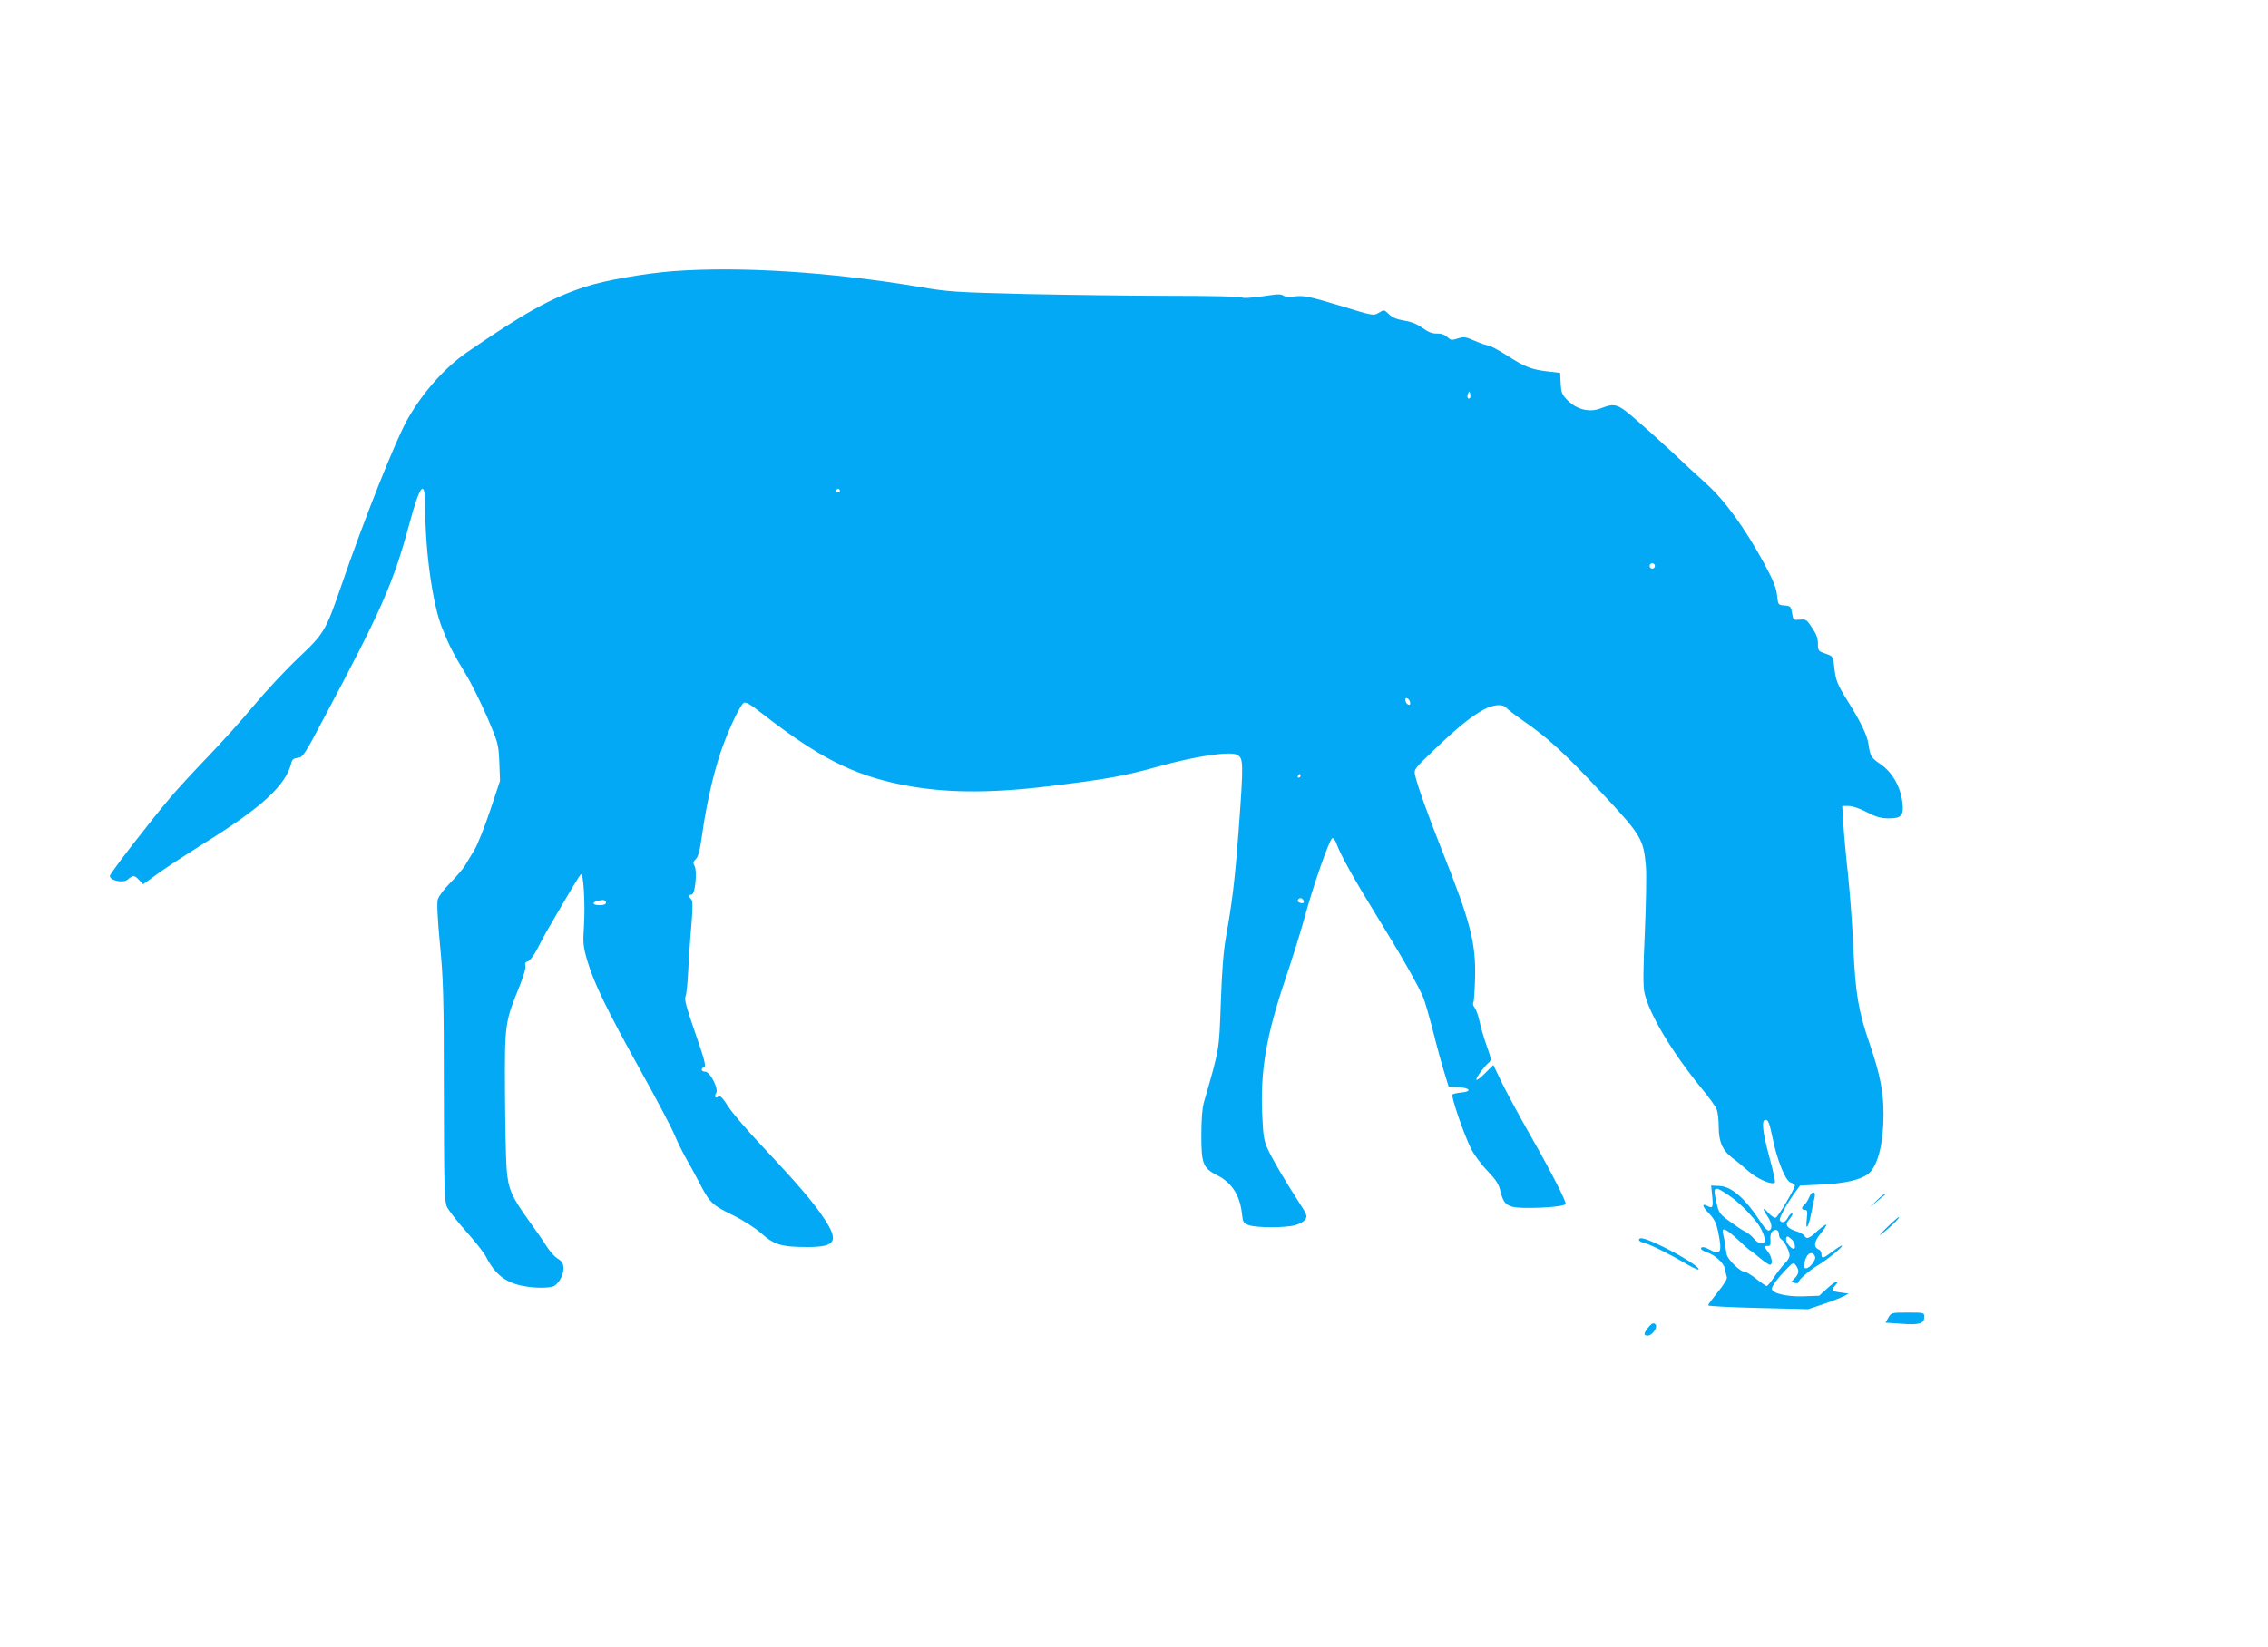 <?xml version="1.0" standalone="no"?>
<!DOCTYPE svg PUBLIC "-//W3C//DTD SVG 20010904//EN"
 "http://www.w3.org/TR/2001/REC-SVG-20010904/DTD/svg10.dtd">
<svg version="1.0" xmlns="http://www.w3.org/2000/svg"
 width="1280pt" height="930pt" viewBox="0 0 1280 930"
 preserveAspectRatio="xMidYMid meet">
<g transform="translate(0,930) scale(0.1,-0.1)"
fill="#03a9f4" stroke="none">
<path d="M3800 7769 c-164 -13 -389 -52 -500 -89 -192 -63 -342 -147 -666
-370 -123 -85 -248 -225 -334 -377 -66 -115 -246 -567 -375 -943 -87 -252 -96
-267 -242 -405 -69 -65 -180 -184 -247 -264 -66 -80 -184 -211 -261 -291 -77
-80 -174 -185 -216 -235 -125 -149 -339 -426 -339 -440 0 -26 75 -42 100 -21
30 26 39 26 63 0 l25 -26 91 66 c51 36 163 109 249 163 330 205 465 329 496
455 5 21 13 27 37 30 28 3 37 15 144 218 329 618 395 768 486 1105 62 229 89
255 89 88 0 -250 42 -546 95 -678 43 -106 60 -139 131 -256 32 -52 86 -161
122 -244 63 -147 65 -152 70 -256 l4 -107 -56 -168 c-31 -93 -71 -193 -89
-223 -17 -29 -42 -69 -53 -88 -12 -19 -49 -63 -83 -97 -34 -34 -65 -76 -70
-93 -6 -20 -2 -107 12 -254 19 -199 22 -292 22 -834 1 -539 3 -614 17 -647 9
-20 57 -82 107 -138 50 -56 101 -120 113 -143 50 -99 108 -146 206 -166 71
-15 165 -14 184 2 29 23 48 62 48 97 -1 28 -7 39 -33 55 -18 11 -45 42 -62 69
-16 26 -60 89 -96 139 -103 143 -121 184 -130 302 -4 55 -8 251 -9 436 -2 379
0 390 82 591 23 57 37 106 33 117 -4 13 0 20 14 24 12 3 34 33 55 73 19 38 42
80 50 94 139 239 187 320 195 324 14 9 24 -164 17 -287 -7 -103 -5 -120 19
-202 36 -123 111 -278 302 -622 89 -160 176 -324 192 -365 17 -40 47 -100 66
-133 19 -33 51 -91 71 -130 58 -113 73 -128 186 -183 63 -31 127 -72 165 -105
73 -65 114 -77 261 -77 159 0 178 33 93 161 -58 89 -157 204 -352 411 -80 85
-165 184 -189 221 -31 49 -46 64 -55 57 -17 -14 -26 -1 -13 19 15 24 -34 121
-62 121 -23 0 -27 18 -6 26 12 4 2 43 -50 192 -50 145 -63 191 -55 207 5 11
12 76 15 145 4 69 11 185 18 258 8 100 8 136 -1 145 -15 15 -14 27 3 27 19 0
32 131 16 161 -10 17 -8 24 7 39 14 13 23 48 36 141 23 163 60 329 103 459 37
111 106 261 130 281 11 9 32 -2 109 -62 314 -244 508 -343 780 -398 235 -48
489 -51 823 -11 346 42 437 59 637 115 206 57 397 85 437 64 36 -20 37 -39 8
-434 -20 -267 -35 -394 -71 -595 -14 -79 -23 -194 -29 -370 -10 -275 -6 -252
-96 -565 -9 -32 -14 -97 -14 -185 0 -160 10 -184 88 -224 84 -42 129 -113 141
-216 6 -52 8 -56 41 -67 45 -15 202 -15 259 0 24 7 50 21 58 33 12 19 9 28
-35 95 -78 121 -151 244 -177 302 -21 45 -26 75 -31 188 -12 253 21 448 131
774 41 121 90 279 109 350 44 164 139 438 155 443 6 2 17 -11 23 -29 21 -61
101 -204 228 -410 137 -221 239 -400 264 -464 9 -22 34 -110 56 -195 21 -85
50 -189 63 -230 l23 -75 58 -3 c66 -4 74 -25 10 -30 -21 -2 -42 -7 -47 -11 -9
-9 64 -223 105 -305 16 -33 58 -90 93 -126 50 -53 64 -75 74 -118 20 -80 41
-92 165 -91 98 0 190 10 202 21 8 8 -81 182 -202 394 -58 102 -128 231 -156
288 l-50 104 -45 -45 c-24 -25 -47 -42 -50 -39 -7 6 41 73 68 96 17 14 17 18
-10 95 -16 44 -34 107 -41 140 -7 33 -20 68 -28 77 -7 9 -11 22 -7 28 4 6 8
68 10 138 5 198 -25 315 -185 717 -87 219 -141 372 -154 431 -7 30 -1 37 111
144 132 126 208 187 278 225 54 28 106 32 125 10 7 -8 49 -41 94 -72 142 -98
233 -182 441 -404 228 -244 240 -264 254 -418 4 -46 1 -214 -6 -375 -10 -217
-10 -304 -2 -341 27 -120 153 -331 318 -534 44 -53 85 -109 90 -125 6 -15 11
-59 11 -97 0 -84 22 -135 77 -176 21 -15 61 -48 90 -74 49 -44 134 -81 150
-65 4 3 -10 67 -30 140 -41 150 -48 220 -20 214 13 -2 21 -25 35 -93 26 -132
75 -254 105 -261 12 -4 23 -11 23 -16 0 -17 -94 -177 -108 -182 -7 -3 -24 8
-39 24 -35 40 -40 31 -8 -16 26 -39 30 -74 8 -81 -6 -3 -24 15 -40 39 -92 142
-169 210 -240 213 l-46 2 6 -57 c7 -64 3 -74 -25 -59 -35 19 -32 -1 6 -40 30
-31 41 -52 52 -102 25 -118 16 -139 -46 -104 -29 16 -50 19 -50 6 0 -5 13 -14
30 -19 51 -18 98 -61 105 -95 4 -18 8 -39 11 -48 3 -9 -19 -44 -51 -83 -30
-37 -55 -71 -55 -75 0 -5 127 -11 283 -15 l282 -7 86 29 c47 16 98 36 114 44
l28 15 -42 6 c-54 7 -59 12 -36 37 36 40 6 31 -41 -12 l-47 -43 -88 -3 c-92
-4 -179 17 -179 42 0 16 36 64 83 112 37 38 39 38 53 20 19 -27 18 -46 -7 -72
l-20 -21 20 -6 c12 -3 21 -1 21 4 0 14 60 66 110 96 53 32 142 104 136 111 -3
2 -26 -12 -52 -32 -54 -41 -64 -44 -64 -16 0 11 -7 23 -15 26 -31 12 -28 44
10 90 21 25 35 48 32 50 -3 3 -25 -13 -50 -35 -47 -44 -61 -49 -74 -27 -4 7
-25 19 -45 25 -50 16 -65 36 -46 59 22 26 30 42 20 42 -5 0 -15 -11 -22 -25
-14 -26 -34 -33 -45 -14 -7 10 43 100 91 165 l23 31 123 6 c127 6 213 25 259
58 55 39 89 168 89 340 0 125 -20 226 -76 390 -66 191 -82 288 -94 544 -5 121
-19 308 -30 415 -12 107 -24 239 -27 293 l-6 97 36 0 c21 0 63 -14 103 -35 54
-28 78 -35 125 -35 71 0 85 16 75 94 -10 85 -57 166 -120 210 -58 40 -60 44
-71 116 -8 52 -46 129 -117 242 -60 97 -68 117 -76 193 -7 60 -7 60 -49 75
-41 14 -43 16 -43 56 0 31 -9 55 -33 90 -30 46 -35 49 -69 46 -37 -3 -38 -3
-44 37 -6 37 -9 40 -43 43 -36 3 -36 3 -42 59 -5 43 -21 83 -73 179 -109 200
-221 355 -328 451 -51 46 -136 124 -188 174 -53 49 -142 130 -199 179 -112 98
-124 102 -206 71 -63 -25 -134 -8 -186 43 -34 35 -38 44 -41 98 l-3 59 -61 7
c-98 11 -134 24 -234 88 -51 33 -102 60 -112 60 -9 0 -43 12 -75 26 -52 23
-62 24 -96 13 -34 -11 -39 -10 -60 9 -14 13 -34 20 -58 19 -25 -1 -48 8 -80
31 -30 22 -64 36 -104 42 -41 7 -67 17 -86 36 -27 26 -28 26 -58 8 -30 -18
-31 -17 -221 41 -170 51 -198 57 -249 52 -36 -4 -62 -2 -68 4 -7 7 -28 9 -55
5 -121 -18 -174 -22 -182 -14 -6 4 -186 8 -400 8 -215 0 -582 5 -816 10 -399
10 -436 12 -600 40 -500 84 -1009 117 -1390 89z m4496 -716 c-11 -11 -19 6
-11 24 8 17 8 17 12 0 3 -10 2 -21 -1 -24z m-3556 -523 c0 -5 -4 -10 -10 -10
-5 0 -10 5 -10 10 0 6 5 10 10 10 6 0 10 -4 10 -10z m4600 -425 c0 -8 -7 -15
-15 -15 -8 0 -15 7 -15 15 0 8 7 15 15 15 8 0 15 -7 15 -15z m-1382 -769 c3
-12 -1 -17 -10 -14 -7 3 -15 13 -16 22 -3 12 1 17 10 14 7 -3 15 -13 16 -22z
m-618 -416 c0 -5 -5 -10 -11 -10 -5 0 -7 5 -4 10 3 6 8 10 11 10 2 0 4 -4 4
-10z m15 -701 c10 -15 -1 -23 -20 -15 -9 3 -13 10 -10 16 8 13 22 13 30 -1z
m-3935 -14 c0 -10 -11 -15 -35 -15 -56 0 -41 25 18 29 9 0 17 -6 17 -14z
m6338 -1654 c48 -32 110 -92 158 -153 22 -27 44 -77 44 -98 0 -29 -34 -26 -62
8 -12 15 -34 32 -48 39 -14 6 -53 32 -87 57 -59 43 -62 48 -76 108 -21 93 -14
97 71 39z m52 -251 c36 -33 66 -60 68 -60 3 0 26 -18 52 -40 26 -22 53 -40 59
-40 18 0 12 43 -9 70 -24 31 -25 38 -3 36 14 -1 17 6 15 35 -2 22 2 40 12 48
19 16 36 6 36 -19 0 -10 6 -23 14 -27 17 -10 46 -67 46 -91 0 -10 -10 -27 -21
-38 -12 -10 -39 -45 -61 -76 -21 -32 -42 -58 -47 -58 -5 0 -31 18 -59 40 -27
22 -57 40 -66 40 -24 0 -94 68 -101 98 -3 15 -7 41 -9 57 -2 17 -7 42 -11 58
-11 43 13 34 85 -33z m302 3 c17 -15 25 -53 11 -53 -14 0 -43 34 -43 52 0 22
8 23 32 1z m132 -98 c6 -18 -31 -65 -51 -65 -12 0 -14 7 -9 32 11 53 45 72 60
33z"/>
<path d="M10210 2540 c-7 -16 -18 -35 -26 -41 -19 -15 -18 -29 2 -29 14 0 16
-8 11 -52 -9 -74 10 -48 26 37 8 39 15 75 17 80 11 42 -13 46 -30 5z"/>
<path d="M10592 2523 l-38 -38 36 30 c19 16 39 33 45 37 5 5 6 8 2 8 -4 0 -25
-17 -45 -37z"/>
<path d="M10648 2369 c-43 -42 -50 -52 -23 -31 43 33 103 92 92 92 -3 0 -35
-27 -69 -61z"/>
<path d="M9250 2300 c0 -5 12 -13 28 -16 34 -9 146 -64 235 -117 37 -22 70
-37 73 -34 10 10 -78 67 -189 123 -105 52 -147 65 -147 44z"/>
<path d="M10657 1861 l-16 -28 90 -6 c102 -8 129 1 129 38 0 25 -1 25 -93 25
-91 0 -93 0 -110 -29z"/>
<path d="M9301 1804 c-26 -33 -26 -44 -1 -44 22 0 55 43 45 60 -10 16 -22 12
-44 -16z"/>
</g>
</svg>
